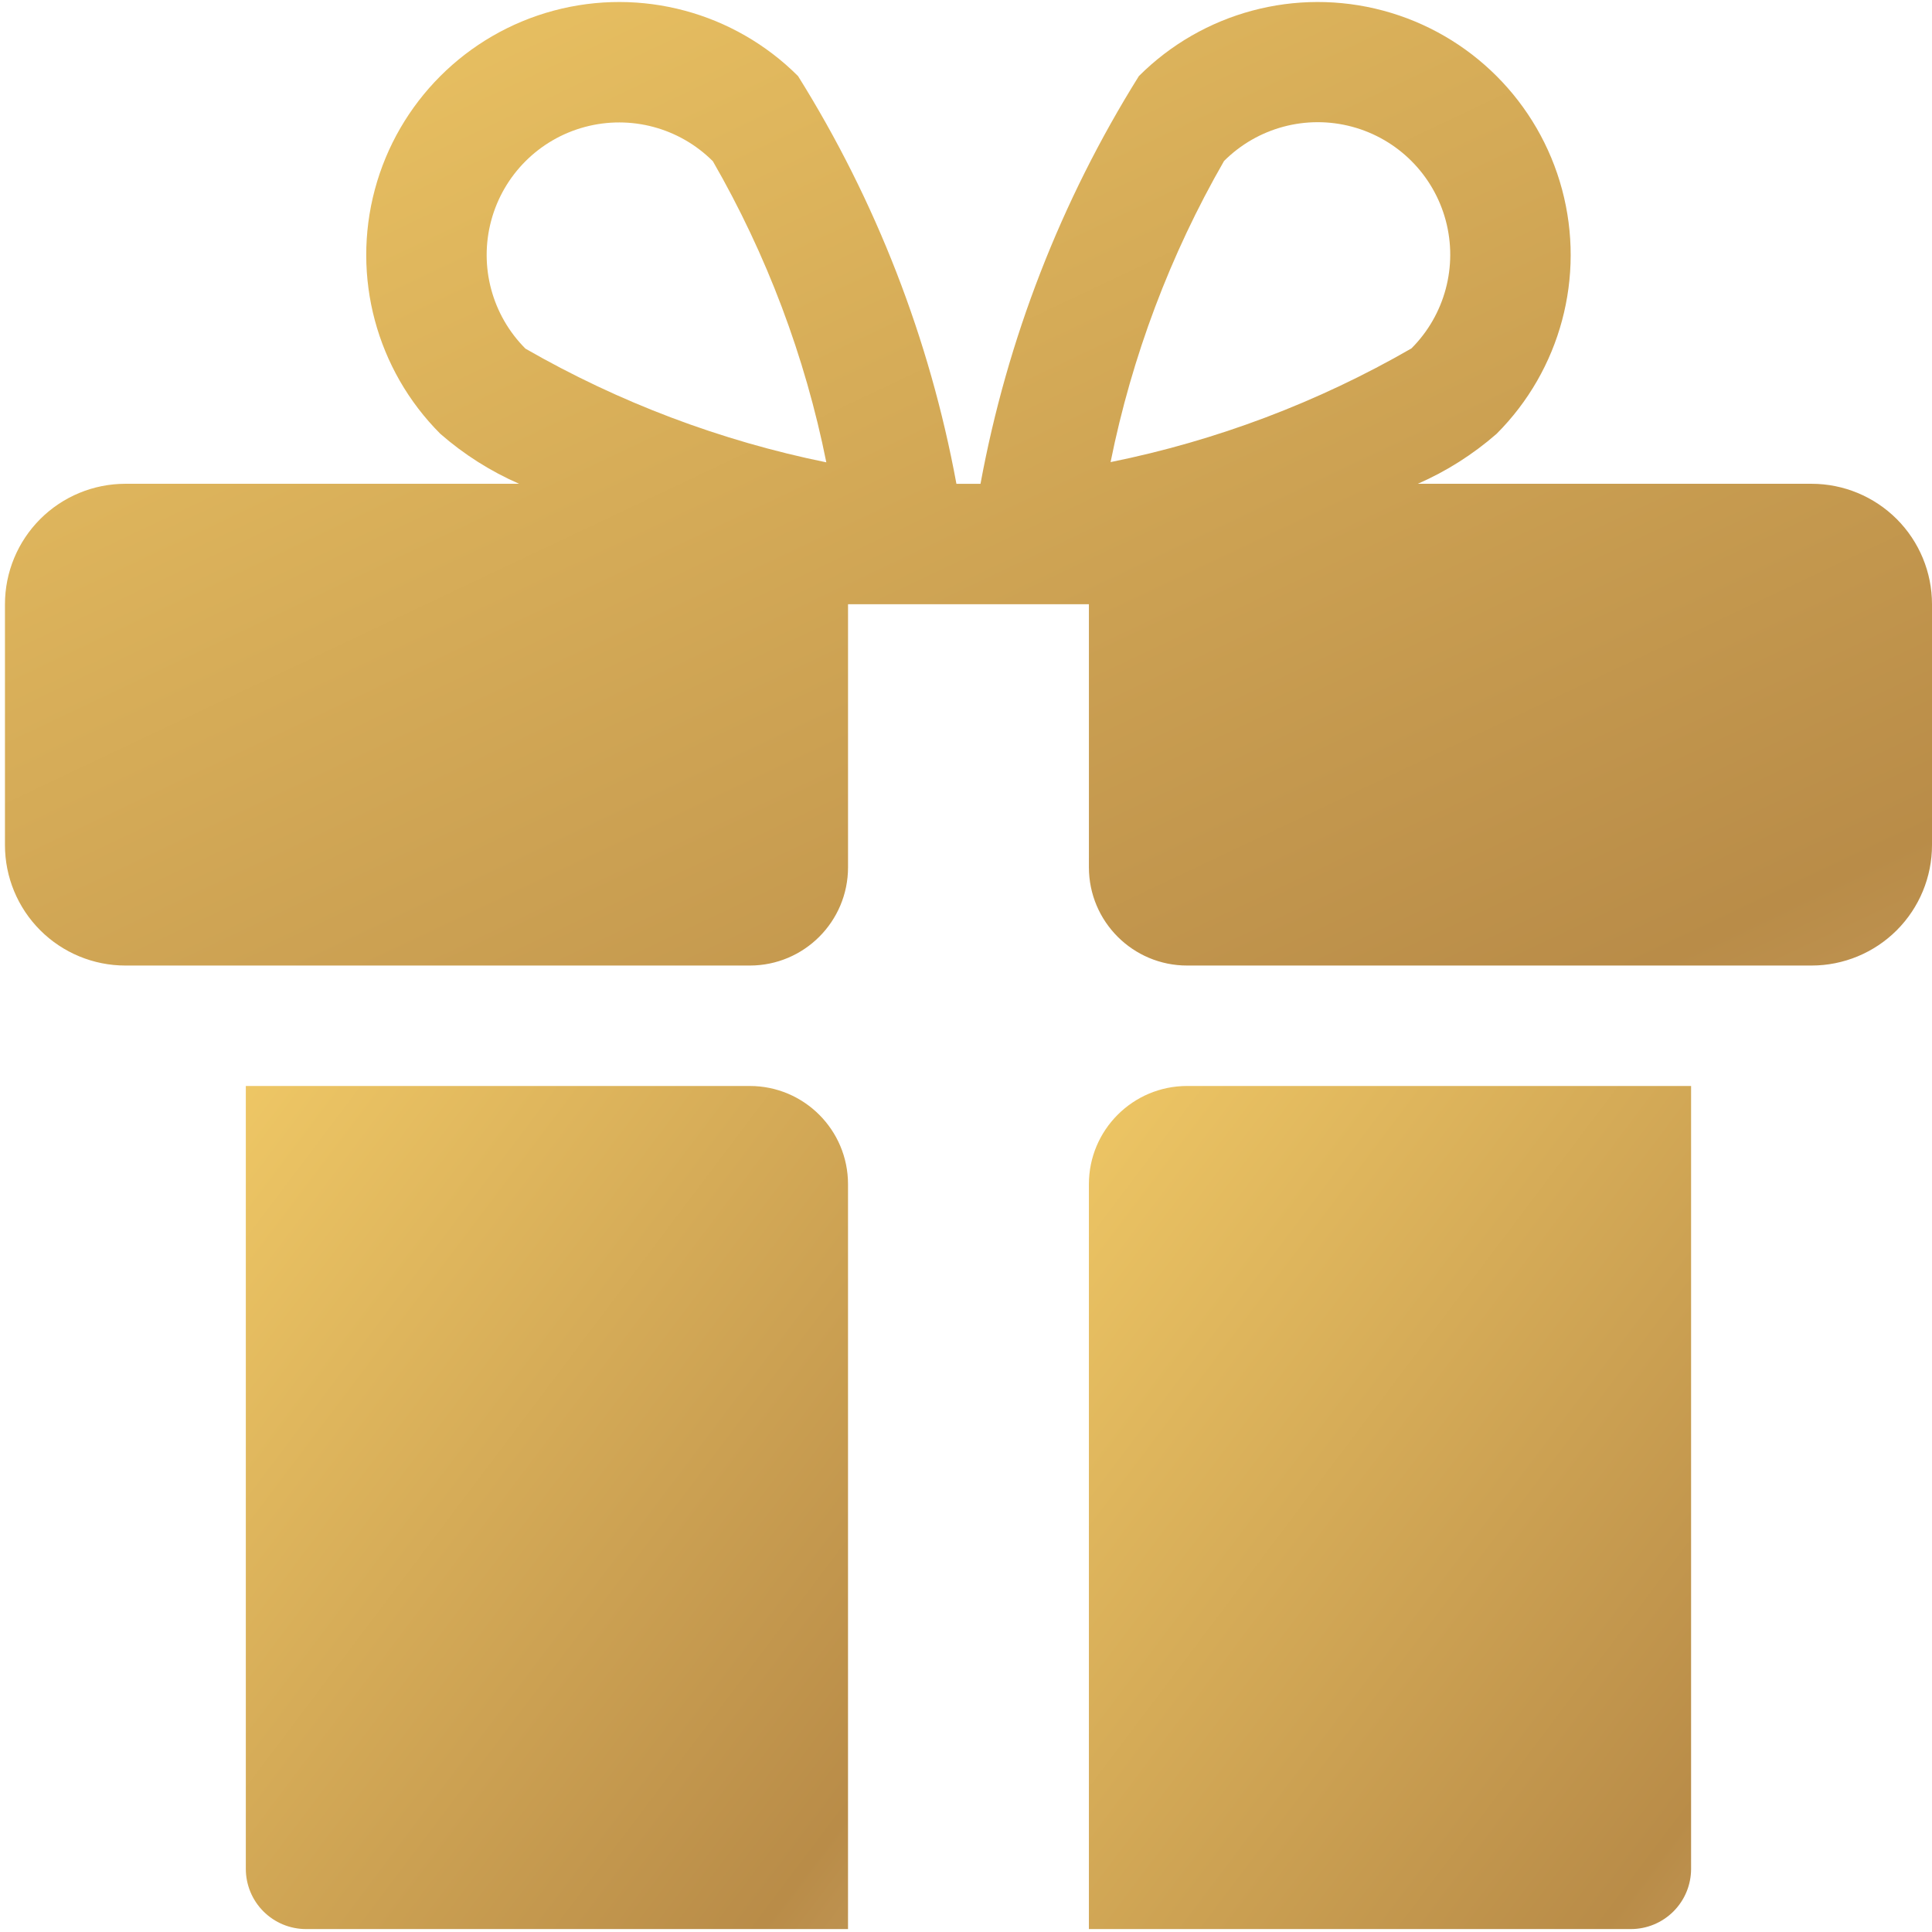 <?xml version="1.0" encoding="UTF-8"?> <svg xmlns="http://www.w3.org/2000/svg" width="118" height="118" viewBox="0 0 118 118" fill="none"> <path d="M15.014 114.143C15.014 115.118 15.401 116.054 16.091 116.743C16.78 117.433 17.716 117.821 18.692 117.821H51.794V72.328C51.794 69.014 49.108 66.328 45.794 66.328H15.014V114.143Z" fill="url(#paint0_linear_48_429)"></path> <path d="M110.642 29.548H86.596C88.346 28.782 89.969 27.753 91.407 26.496C95.309 22.593 96.834 16.904 95.405 11.573C93.977 6.242 89.813 2.078 84.481 0.649C79.151 -0.779 73.462 0.745 69.559 4.647C64.797 12.265 61.515 20.713 59.886 29.549H58.415C56.786 20.714 53.504 12.266 48.742 4.647C44.839 0.745 39.15 -0.779 33.82 0.649C28.488 2.078 24.324 6.242 22.895 11.573C21.467 16.904 22.992 22.593 26.894 26.496C28.332 27.753 29.955 28.782 31.705 29.548H7.659C5.708 29.548 3.837 30.323 2.457 31.702C1.078 33.083 0.303 34.954 0.303 36.904V51.616C0.303 53.567 1.078 55.438 2.457 56.818C3.837 58.197 5.708 58.972 7.659 58.972H45.795C49.109 58.972 51.795 56.286 51.795 52.972V36.904H66.507V52.972C66.507 56.286 69.194 58.972 72.507 58.972H110.644C112.594 58.972 114.466 58.197 115.846 56.818C117.225 55.438 118 53.567 118 51.616V36.904C118 34.953 117.225 33.082 115.846 31.702C114.465 30.323 112.594 29.548 110.644 29.548H110.642ZM32.094 21.295C30.05 19.25 29.251 16.27 30 13.476C30.748 10.683 32.929 8.502 35.722 7.754C38.516 7.005 41.495 7.804 43.54 9.848C46.831 15.562 49.172 21.774 50.469 28.238C44.012 26.923 37.808 24.579 32.094 21.295ZM67.83 28.224C69.133 21.76 71.473 15.55 74.759 9.834C76.804 7.789 79.783 6.991 82.577 7.739C85.37 8.487 87.552 10.669 88.3 13.462C89.048 16.255 88.249 19.236 86.205 21.28C80.496 24.573 74.29 26.918 67.83 28.224Z" fill="url(#paint1_linear_48_429)"></path> <path d="M66.506 117.821H99.608C100.584 117.821 101.519 117.433 102.209 116.743C102.899 116.054 103.286 115.118 103.286 114.143V66.328H72.506C69.192 66.328 66.506 69.014 66.506 72.328V117.821Z" fill="url(#paint2_linear_48_429)"></path> <defs> <linearGradient id="paint0_linear_48_429" x1="18.65" y1="54.029" x2="157.274" y2="158.647" gradientUnits="userSpaceOnUse"> <stop stop-color="#F2CB67"></stop> <stop offset="0.349" stop-color="#B98C48"></stop> <stop offset="0.667" stop-color="#F8DEB8"></stop> <stop offset="0.667" stop-color="#F7DDB4"></stop> <stop offset="1" stop-color="#FEDB82"></stop> </linearGradient> <linearGradient id="paint1_linear_48_429" x1="11.938" y1="-13.934" x2="139.339" y2="255.272" gradientUnits="userSpaceOnUse"> <stop stop-color="#F2CB67"></stop> <stop offset="0.349" stop-color="#B98C48"></stop> <stop offset="0.667" stop-color="#F8DEB8"></stop> <stop offset="0.667" stop-color="#F7DDB4"></stop> <stop offset="1" stop-color="#FEDB82"></stop> </linearGradient> <linearGradient id="paint2_linear_48_429" x1="70.142" y1="54.029" x2="208.767" y2="158.647" gradientUnits="userSpaceOnUse"> <stop stop-color="#F2CB67"></stop> <stop offset="0.349" stop-color="#B98C48"></stop> <stop offset="0.667" stop-color="#F8DEB8"></stop> <stop offset="0.667" stop-color="#F7DDB4"></stop> <stop offset="1" stop-color="#FEDB82"></stop> </linearGradient> </defs> </svg> 